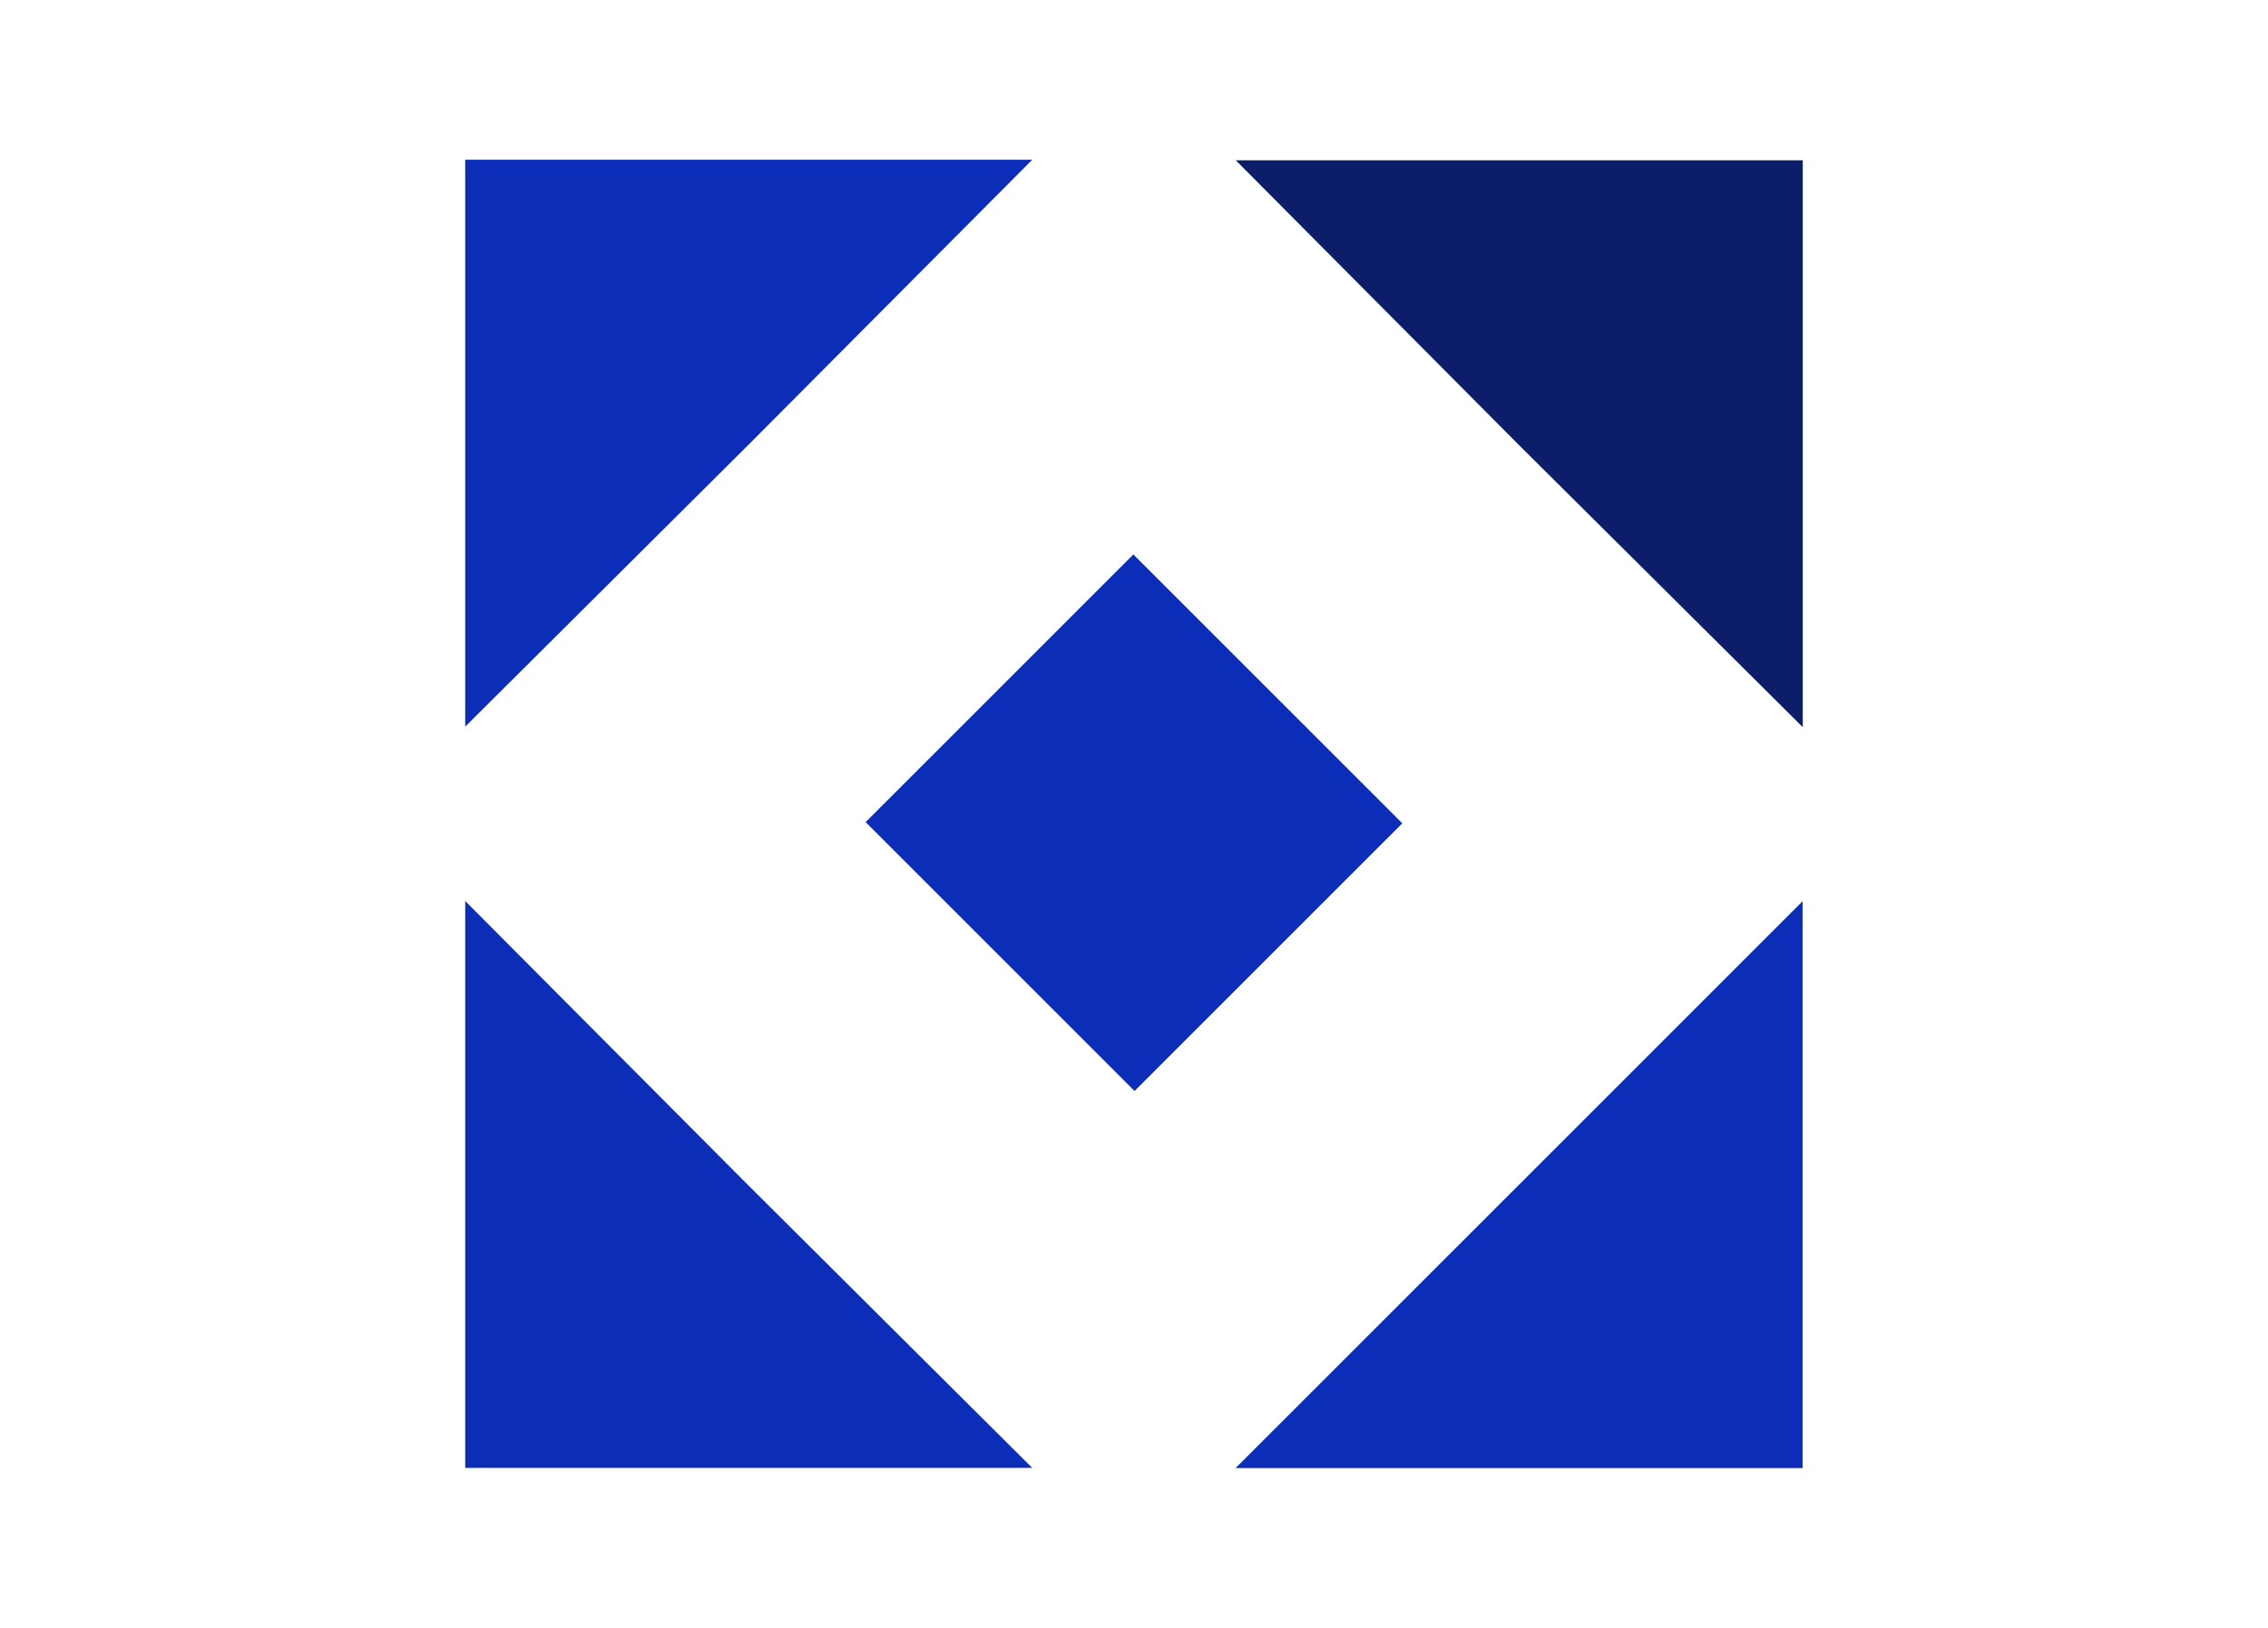 <svg height="56" viewBox="0 0 78 56" width="78" xmlns="http://www.w3.org/2000/svg"><path d="m0 0h78v56h-78z" fill="none"/><g transform="translate(-177 -2523.173)"><g fill="#0c2db7"><path d="m193 2554.169 9.728 9.772 9.772 9.728h-19.5z"/><path d="m219.494 2573.676 9.75-9.75 9.75-9.75v19.5z"/><path d="m212.5 2528.669-9.727 9.772-9.773 9.728v-19.5z"/></g><path d="m239 2548.188-9.784-9.728-9.716-9.772h19.5z" fill="#0c1e69"/><path d="m0 0h13.025v13.082h-13.025z" fill="#0c2db7" transform="matrix(.707 -.707 .707 .707 206.77 2551.455)"/></g></svg>